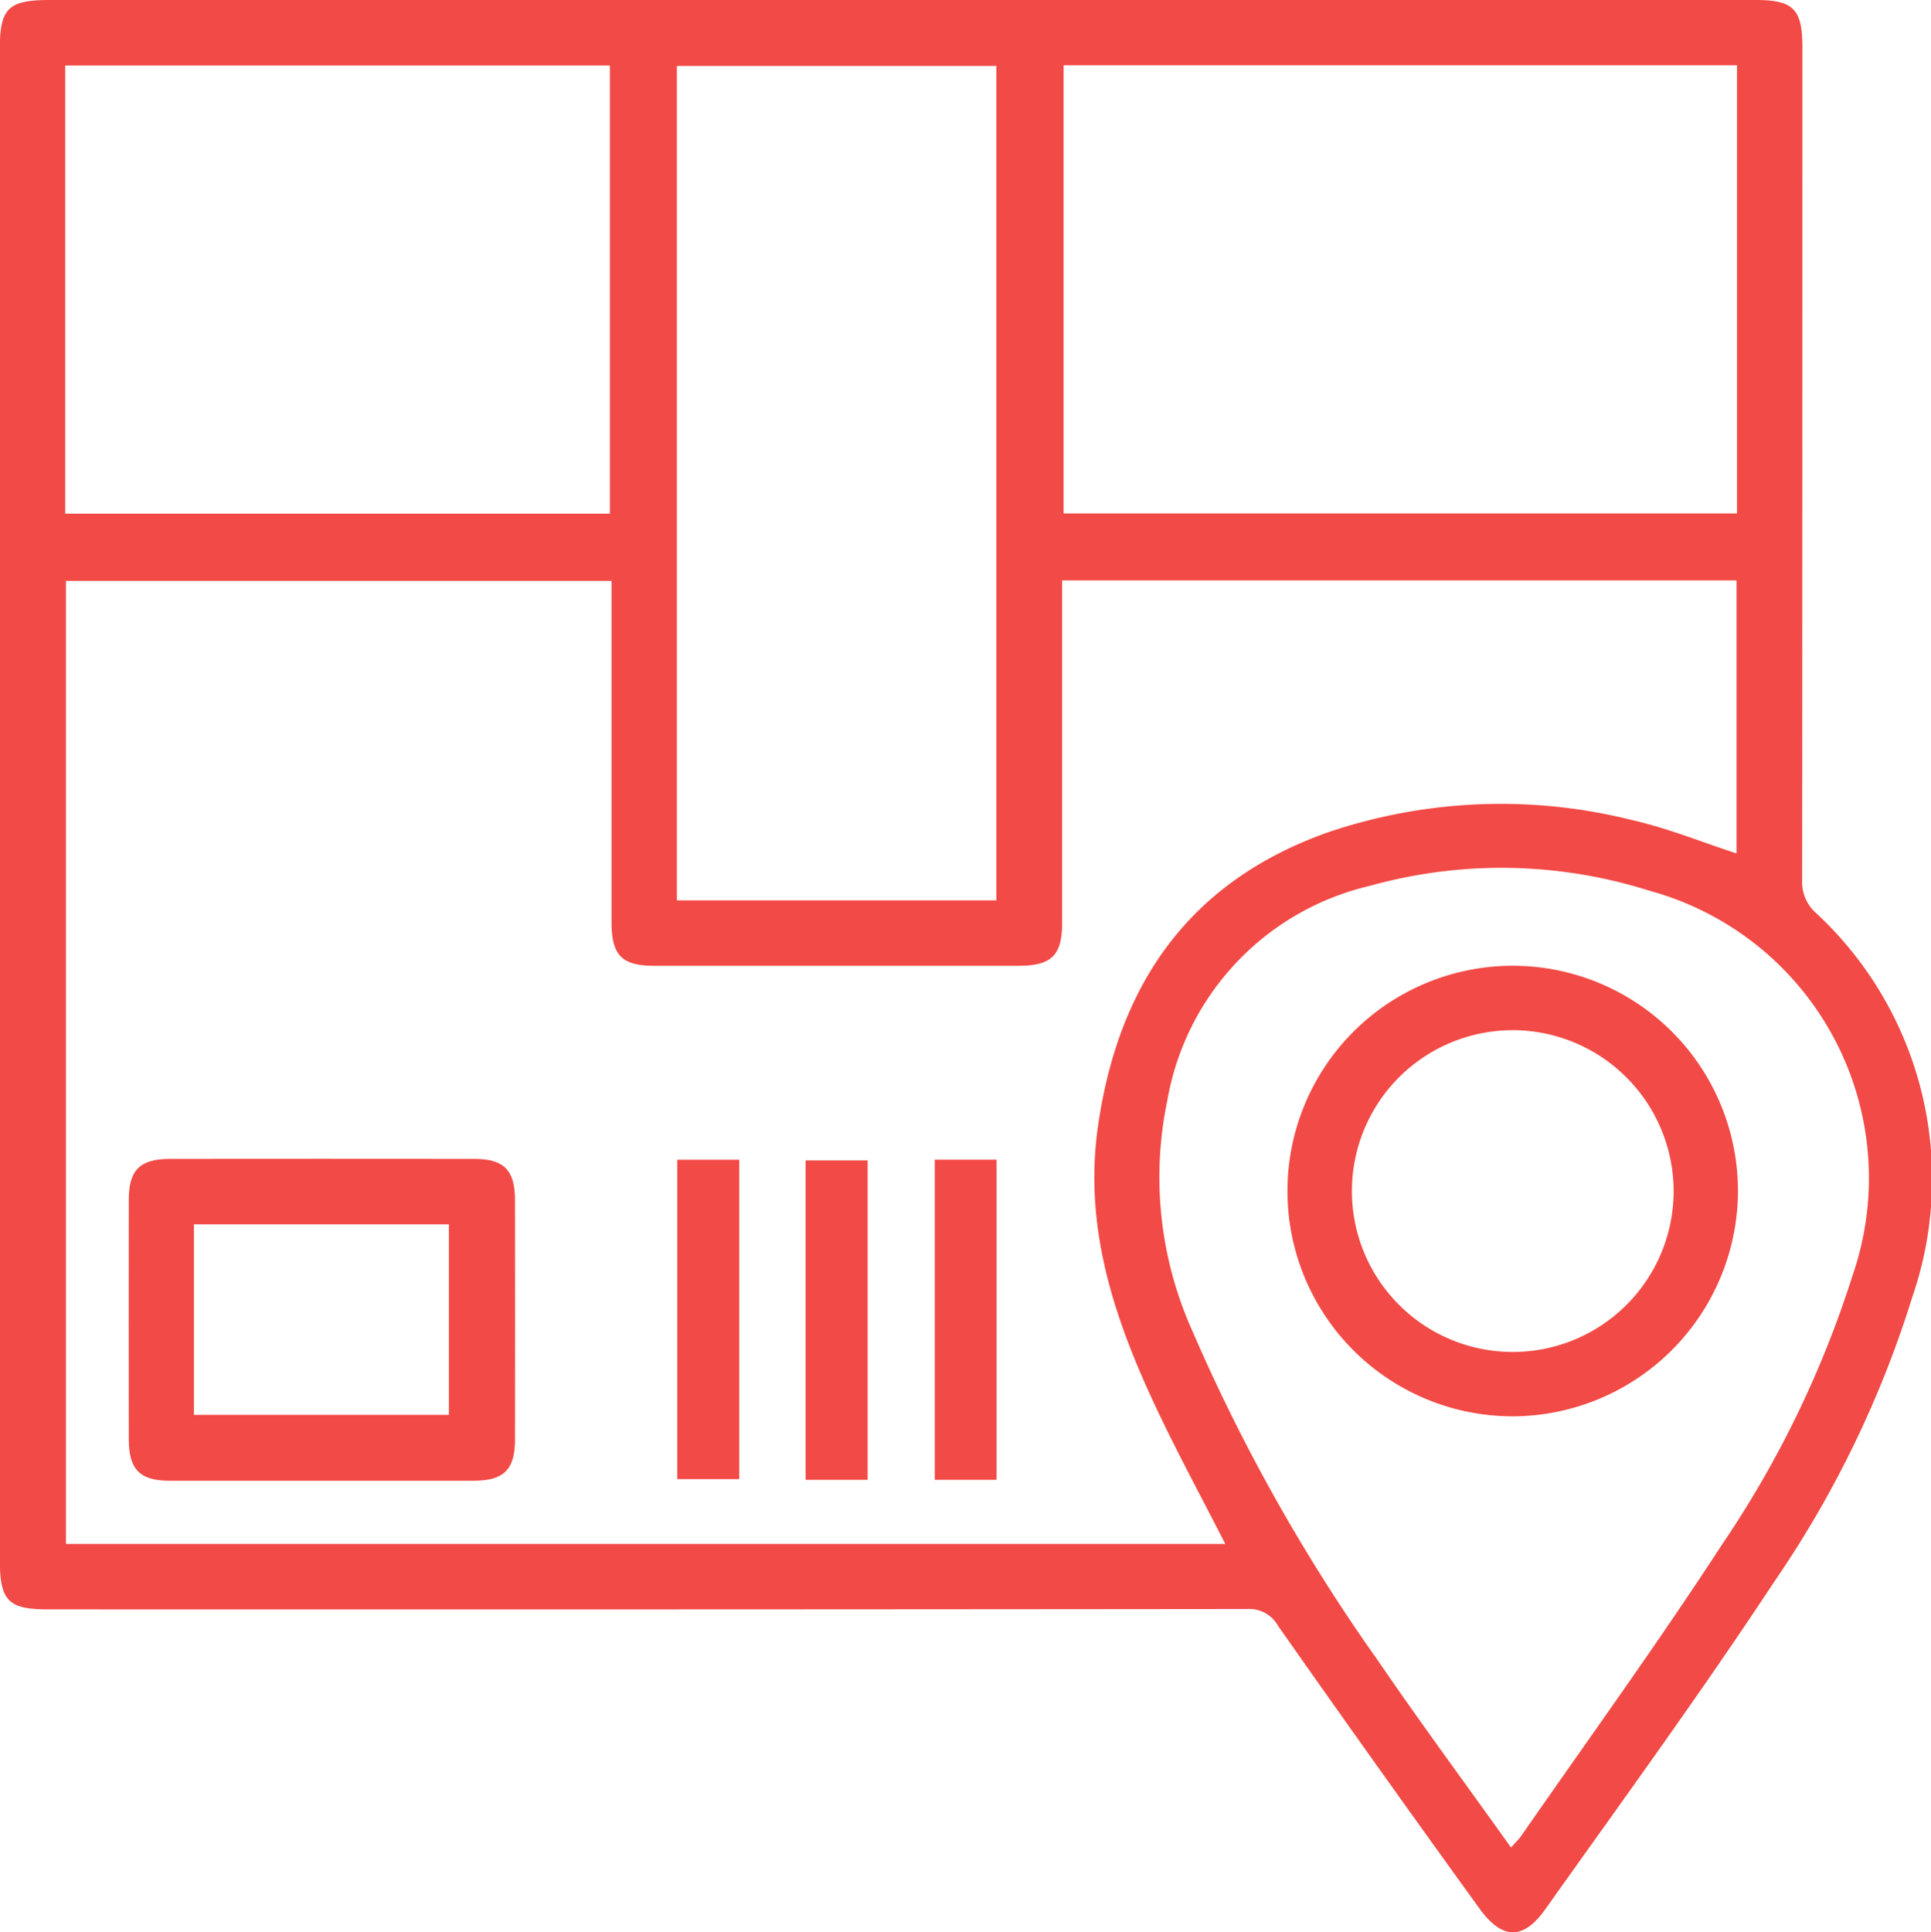 <svg xmlns="http://www.w3.org/2000/svg" width="61.962" height="61.998" viewBox="0 0 61.962 61.998"><defs><style>.a{fill:#f24a46;}</style></defs><g transform="translate(-5.663 -5.652)"><path class="a" d="M34.625,5.652q13.685,0,27.367,0c1.222,0,1.507.289,1.507,1.527q0,13.361-.008,26.721a1.322,1.322,0,0,0,.451,1.051,11.629,11.629,0,0,1,3.083,12.315,33.877,33.877,0,0,1-4.43,9.135c-2.354,3.568-4.874,7.028-7.351,10.514-.7.985-1.377.975-2.1-.019q-3.269-4.519-6.474-9.085a1.047,1.047,0,0,0-.977-.534q-19.235.02-38.469.012c-1.3,0-1.566-.27-1.566-1.6V7.22c0-1.3.269-1.568,1.595-1.568Zm5.119,18.622V25q0,5.132,0,10.262c0,1.044-.338,1.375-1.4,1.377q-5.842,0-11.681,0c-1.048,0-1.377-.335-1.377-1.4q0-5.132,0-10.262v-.689H7.78v30.9h37.2c-.787-1.546-1.6-3.033-2.31-4.565-1.3-2.8-2.23-5.668-1.774-8.841.659-4.587,2.955-7.87,7.41-9.436a17.3,17.3,0,0,1,9.728-.382c1.14.257,2.237.708,3.352,1.069V24.274Zm.047-16.527V22.125H61.4V7.747ZM54.149,64.929c.174-.2.253-.267.313-.353,2.156-3.107,4.379-6.172,6.44-9.341a33.3,33.3,0,0,0,4.209-8.669,9.557,9.557,0,0,0-6.525-12.337,15.721,15.721,0,0,0-8.973-.154,8.574,8.574,0,0,0-6.491,6.875,12.032,12.032,0,0,0,.789,7.376,58.275,58.275,0,0,0,5.964,10.6C51.243,60.926,52.686,62.878,54.149,64.929ZM37.635,34.539V7.769H27.383v26.77ZM7.756,22.132H25.233V7.754H7.756Z" transform="translate(0 0)"/><path class="a" d="M14.266,37.988q-2.42,0-4.84,0c-.961,0-1.314-.358-1.316-1.33q-.005-3.842,0-7.681c0-.963.36-1.316,1.33-1.316q4.873-.005,9.747,0c.963,0,1.316.356,1.316,1.33q.005,3.839,0,7.681c0,.961-.36,1.314-1.33,1.316Q16.719,37.991,14.266,37.988ZM10.2,35.874h8.182V29.76H10.2Z" transform="translate(1.685 15.173)"/><path class="a" d="M18.526,27.676h1.99V37.923h-1.99Z" transform="translate(8.869 15.186)"/><path class="a" d="M22.954,37.936h-1.99V27.689h1.99Z" transform="translate(10.55 15.195)"/><path class="a" d="M23.417,27.675H25.4V37.946H23.417Z" transform="translate(12.242 15.185)"/><path class="a" d="M37.322,38.448A7.228,7.228,0,1,1,44.57,31.24,7.249,7.249,0,0,1,37.322,38.448Zm.041-12.389a5.162,5.162,0,1,0,5.143,5.2A5.173,5.173,0,0,0,37.362,26.058Z" transform="translate(16.861 12.646)"/></g></svg>